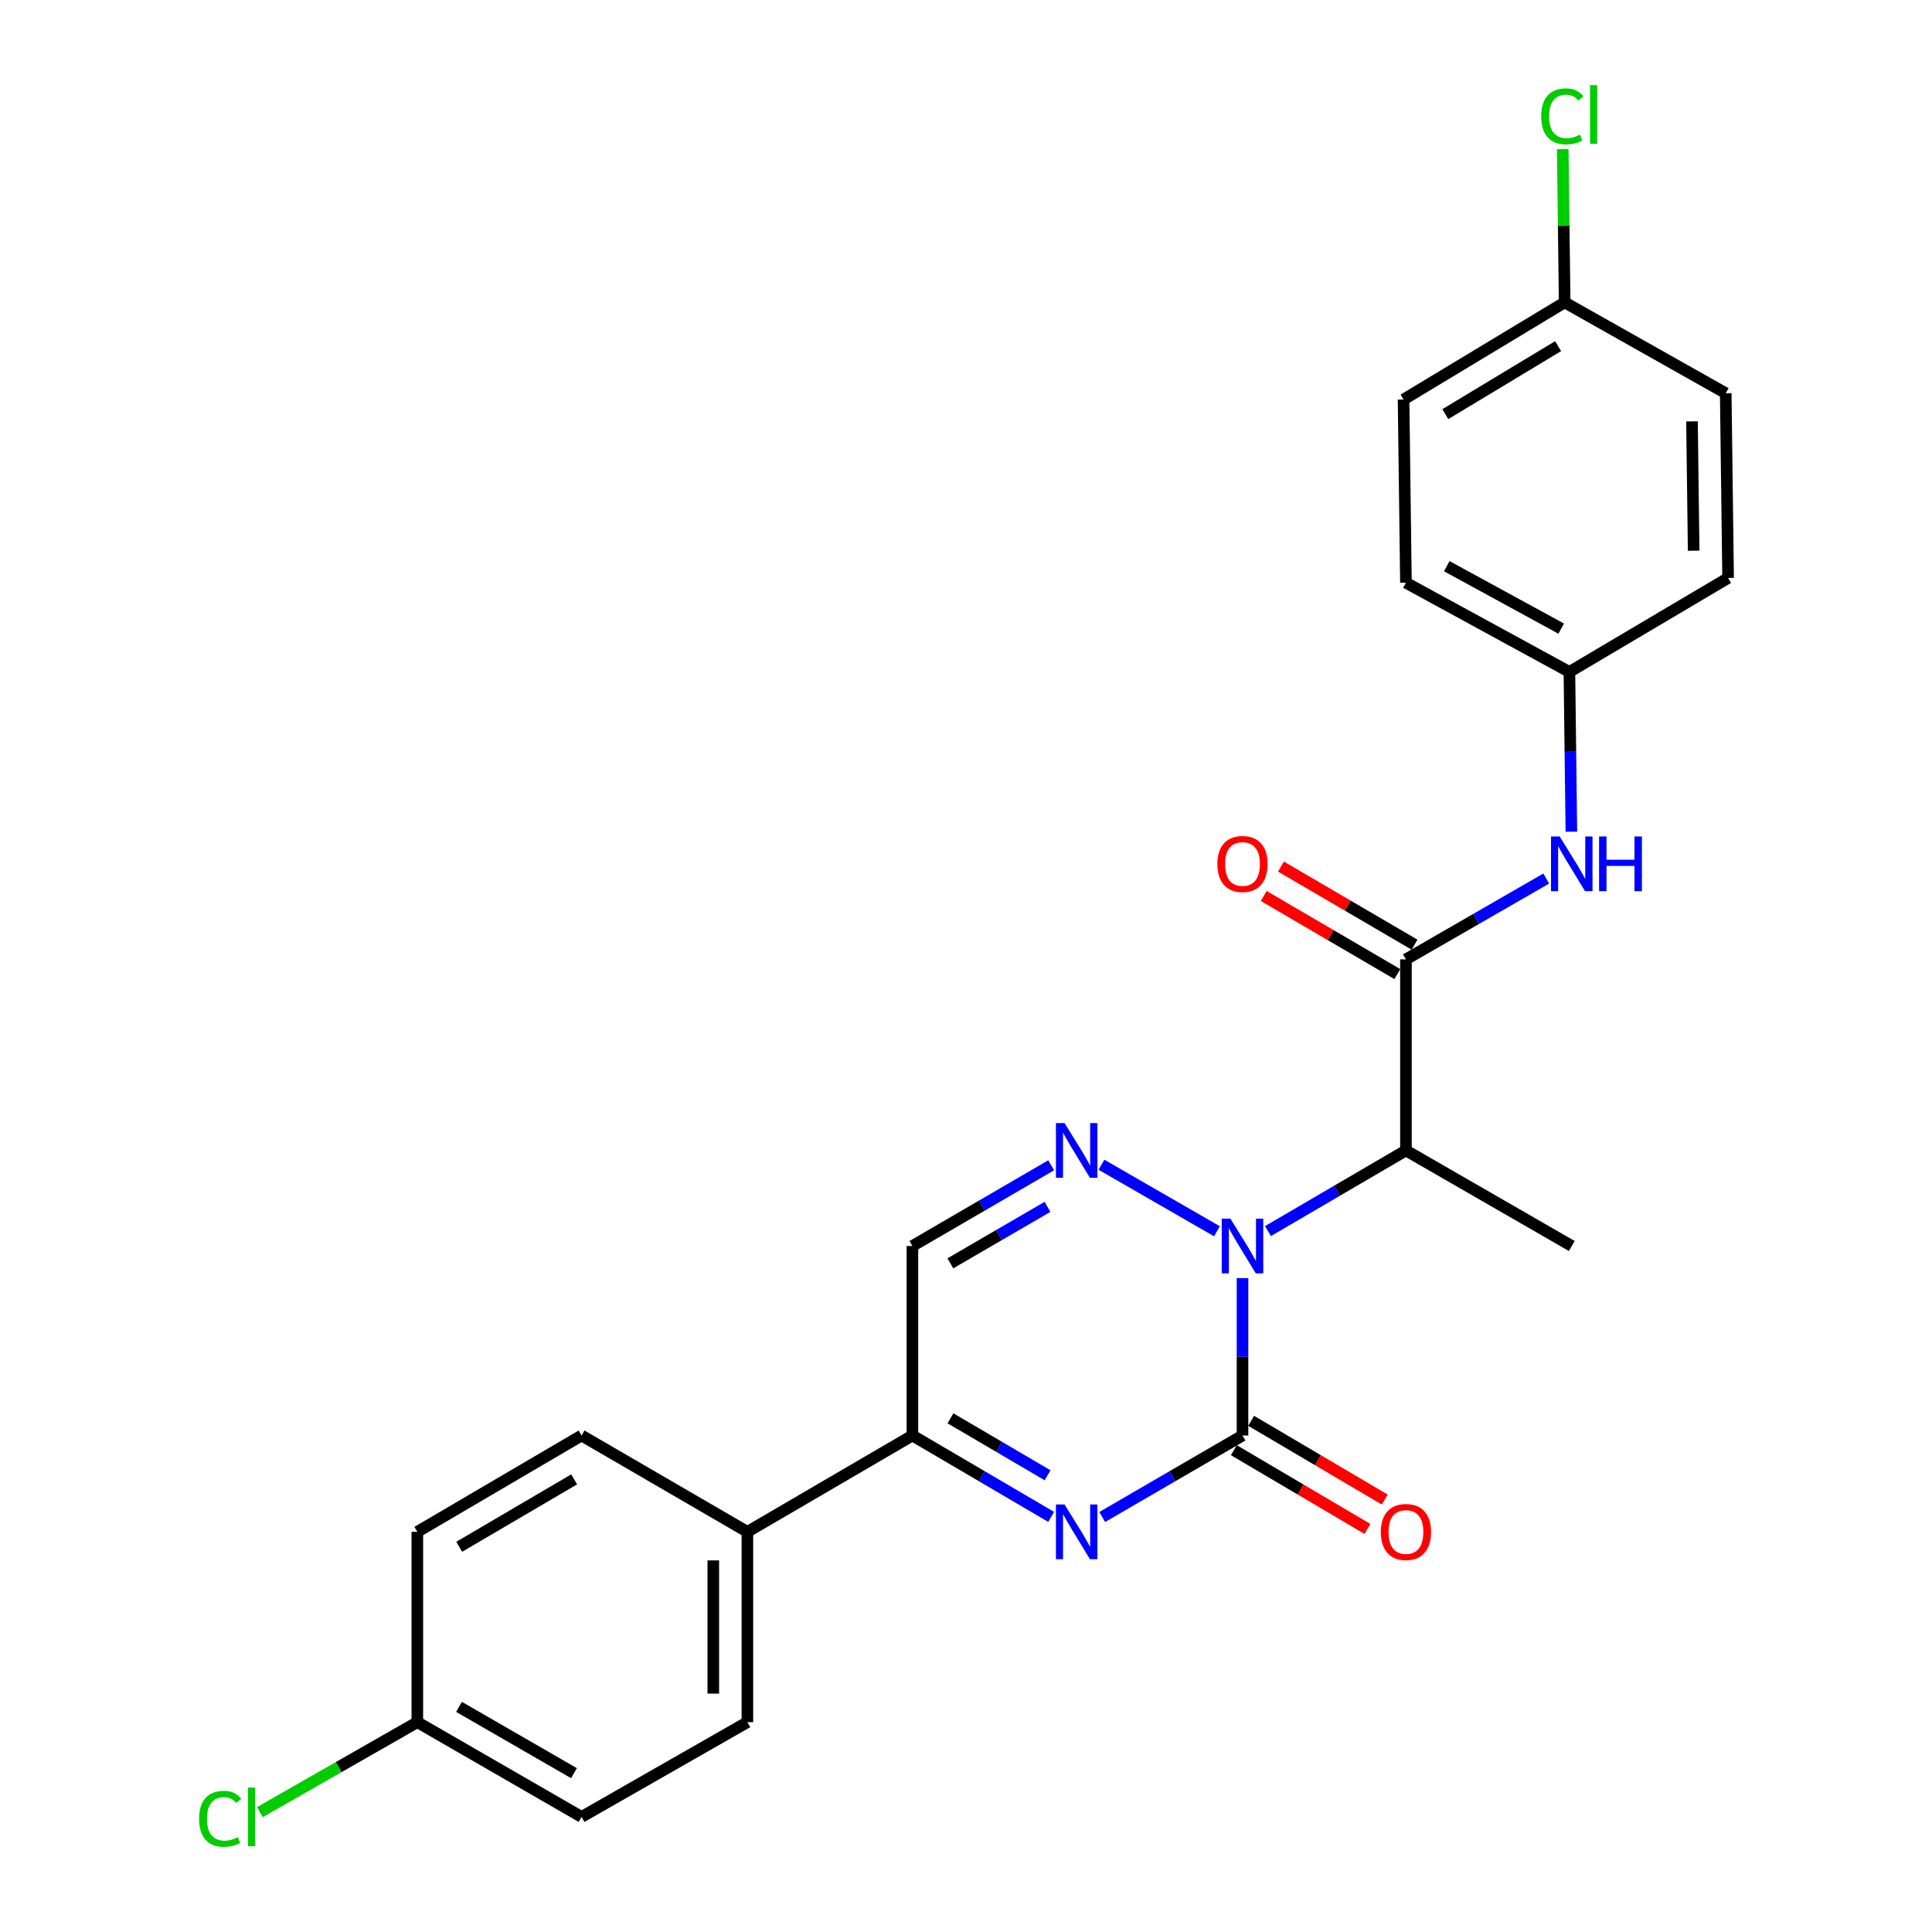 <?xml version='1.0' encoding='iso-8859-1'?>
<svg version='1.1' baseProfile='full'
              xmlns='http://www.w3.org/2000/svg'
                      xmlns:rdkit='http://www.rdkit.org/xml'
                      xmlns:xlink='http://www.w3.org/1999/xlink'
                  xml:space='preserve'
width='1000px' height='1000px' viewBox='0 0 1000 1000'>
<!-- END OF HEADER -->
<rect style='opacity:1.0;fill:#FFFFFF;stroke:none' width='1000' height='1000' x='0' y='0'> </rect>
<path class='bond-0' d='M 643.117,661.54 L 643.117,702.277' style='fill:none;fill-rule:evenodd;stroke:#0000FF;stroke-width:6px;stroke-linecap:butt;stroke-linejoin:miter;stroke-opacity:1' />
<path class='bond-0' d='M 643.117,702.277 L 643.117,743.014' style='fill:none;fill-rule:evenodd;stroke:#000000;stroke-width:6px;stroke-linecap:butt;stroke-linejoin:miter;stroke-opacity:1' />
<path class='bond-2' d='M 629.901,637.313 L 570.117,602.868' style='fill:none;fill-rule:evenodd;stroke:#0000FF;stroke-width:6px;stroke-linecap:butt;stroke-linejoin:miter;stroke-opacity:1' />
<path class='bond-3' d='M 656.307,637.216 L 692.008,616.344' style='fill:none;fill-rule:evenodd;stroke:#0000FF;stroke-width:6px;stroke-linecap:butt;stroke-linejoin:miter;stroke-opacity:1' />
<path class='bond-3' d='M 692.008,616.344 L 727.708,595.473' style='fill:none;fill-rule:evenodd;stroke:#000000;stroke-width:6px;stroke-linecap:butt;stroke-linejoin:miter;stroke-opacity:1' />
<path class='bond-1' d='M 643.117,743.014 L 606.811,764.106' style='fill:none;fill-rule:evenodd;stroke:#000000;stroke-width:6px;stroke-linecap:butt;stroke-linejoin:miter;stroke-opacity:1' />
<path class='bond-1' d='M 606.811,764.106 L 570.504,785.199' style='fill:none;fill-rule:evenodd;stroke:#0000FF;stroke-width:6px;stroke-linecap:butt;stroke-linejoin:miter;stroke-opacity:1' />
<path class='bond-8' d='M 638.638,750.612 L 673.206,770.99' style='fill:none;fill-rule:evenodd;stroke:#000000;stroke-width:6px;stroke-linecap:butt;stroke-linejoin:miter;stroke-opacity:1' />
<path class='bond-8' d='M 673.206,770.99 L 707.774,791.368' style='fill:none;fill-rule:evenodd;stroke:#FF0000;stroke-width:6px;stroke-linecap:butt;stroke-linejoin:miter;stroke-opacity:1' />
<path class='bond-8' d='M 647.597,735.415 L 682.165,755.793' style='fill:none;fill-rule:evenodd;stroke:#000000;stroke-width:6px;stroke-linecap:butt;stroke-linejoin:miter;stroke-opacity:1' />
<path class='bond-8' d='M 682.165,755.793 L 716.733,776.171' style='fill:none;fill-rule:evenodd;stroke:#FF0000;stroke-width:6px;stroke-linecap:butt;stroke-linejoin:miter;stroke-opacity:1' />
<path class='bond-25' d='M 544.078,785.136 L 508.169,764.075' style='fill:none;fill-rule:evenodd;stroke:#0000FF;stroke-width:6px;stroke-linecap:butt;stroke-linejoin:miter;stroke-opacity:1' />
<path class='bond-25' d='M 508.169,764.075 L 472.26,743.014' style='fill:none;fill-rule:evenodd;stroke:#000000;stroke-width:6px;stroke-linecap:butt;stroke-linejoin:miter;stroke-opacity:1' />
<path class='bond-25' d='M 542.23,763.6 L 517.094,748.858' style='fill:none;fill-rule:evenodd;stroke:#0000FF;stroke-width:6px;stroke-linecap:butt;stroke-linejoin:miter;stroke-opacity:1' />
<path class='bond-25' d='M 517.094,748.858 L 491.958,734.115' style='fill:none;fill-rule:evenodd;stroke:#000000;stroke-width:6px;stroke-linecap:butt;stroke-linejoin:miter;stroke-opacity:1' />
<path class='bond-6' d='M 544.083,603.15 L 508.172,624.039' style='fill:none;fill-rule:evenodd;stroke:#0000FF;stroke-width:6px;stroke-linecap:butt;stroke-linejoin:miter;stroke-opacity:1' />
<path class='bond-6' d='M 508.172,624.039 L 472.26,644.927' style='fill:none;fill-rule:evenodd;stroke:#000000;stroke-width:6px;stroke-linecap:butt;stroke-linejoin:miter;stroke-opacity:1' />
<path class='bond-6' d='M 542.18,624.666 L 517.042,639.288' style='fill:none;fill-rule:evenodd;stroke:#0000FF;stroke-width:6px;stroke-linecap:butt;stroke-linejoin:miter;stroke-opacity:1' />
<path class='bond-6' d='M 517.042,639.288 L 491.904,653.91' style='fill:none;fill-rule:evenodd;stroke:#000000;stroke-width:6px;stroke-linecap:butt;stroke-linejoin:miter;stroke-opacity:1' />
<path class='bond-4' d='M 727.708,595.473 L 727.708,496.573' style='fill:none;fill-rule:evenodd;stroke:#000000;stroke-width:6px;stroke-linecap:butt;stroke-linejoin:miter;stroke-opacity:1' />
<path class='bond-18' d='M 727.708,595.473 L 813.543,644.927' style='fill:none;fill-rule:evenodd;stroke:#000000;stroke-width:6px;stroke-linecap:butt;stroke-linejoin:miter;stroke-opacity:1' />
<path class='bond-7' d='M 727.708,496.573 L 764.017,475.653' style='fill:none;fill-rule:evenodd;stroke:#000000;stroke-width:6px;stroke-linecap:butt;stroke-linejoin:miter;stroke-opacity:1' />
<path class='bond-7' d='M 764.017,475.653 L 800.327,454.733' style='fill:none;fill-rule:evenodd;stroke:#0000FF;stroke-width:6px;stroke-linecap:butt;stroke-linejoin:miter;stroke-opacity:1' />
<path class='bond-10' d='M 732.16,488.958 L 697.589,468.747' style='fill:none;fill-rule:evenodd;stroke:#000000;stroke-width:6px;stroke-linecap:butt;stroke-linejoin:miter;stroke-opacity:1' />
<path class='bond-10' d='M 697.589,468.747 L 663.019,448.536' style='fill:none;fill-rule:evenodd;stroke:#FF0000;stroke-width:6px;stroke-linecap:butt;stroke-linejoin:miter;stroke-opacity:1' />
<path class='bond-10' d='M 723.256,504.188 L 688.686,483.976' style='fill:none;fill-rule:evenodd;stroke:#000000;stroke-width:6px;stroke-linecap:butt;stroke-linejoin:miter;stroke-opacity:1' />
<path class='bond-10' d='M 688.686,483.976 L 654.115,463.765' style='fill:none;fill-rule:evenodd;stroke:#FF0000;stroke-width:6px;stroke-linecap:butt;stroke-linejoin:miter;stroke-opacity:1' />
<path class='bond-5' d='M 472.26,743.014 L 472.26,644.927' style='fill:none;fill-rule:evenodd;stroke:#000000;stroke-width:6px;stroke-linecap:butt;stroke-linejoin:miter;stroke-opacity:1' />
<path class='bond-9' d='M 472.26,743.014 L 386.846,792.88' style='fill:none;fill-rule:evenodd;stroke:#000000;stroke-width:6px;stroke-linecap:butt;stroke-linejoin:miter;stroke-opacity:1' />
<path class='bond-13' d='M 813.338,430.475 L 812.828,389.131' style='fill:none;fill-rule:evenodd;stroke:#0000FF;stroke-width:6px;stroke-linecap:butt;stroke-linejoin:miter;stroke-opacity:1' />
<path class='bond-13' d='M 812.828,389.131 L 812.318,347.787' style='fill:none;fill-rule:evenodd;stroke:#000000;stroke-width:6px;stroke-linecap:butt;stroke-linejoin:miter;stroke-opacity:1' />
<path class='bond-11' d='M 386.846,792.88 L 386.846,891.388' style='fill:none;fill-rule:evenodd;stroke:#000000;stroke-width:6px;stroke-linecap:butt;stroke-linejoin:miter;stroke-opacity:1' />
<path class='bond-11' d='M 369.205,807.656 L 369.205,876.612' style='fill:none;fill-rule:evenodd;stroke:#000000;stroke-width:6px;stroke-linecap:butt;stroke-linejoin:miter;stroke-opacity:1' />
<path class='bond-12' d='M 386.846,792.88 L 301.021,743.014' style='fill:none;fill-rule:evenodd;stroke:#000000;stroke-width:6px;stroke-linecap:butt;stroke-linejoin:miter;stroke-opacity:1' />
<path class='bond-16' d='M 386.846,891.388 L 301.021,940.431' style='fill:none;fill-rule:evenodd;stroke:#000000;stroke-width:6px;stroke-linecap:butt;stroke-linejoin:miter;stroke-opacity:1' />
<path class='bond-17' d='M 301.021,743.014 L 216.009,792.88' style='fill:none;fill-rule:evenodd;stroke:#000000;stroke-width:6px;stroke-linecap:butt;stroke-linejoin:miter;stroke-opacity:1' />
<path class='bond-17' d='M 297.195,765.71 L 237.686,800.617' style='fill:none;fill-rule:evenodd;stroke:#000000;stroke-width:6px;stroke-linecap:butt;stroke-linejoin:miter;stroke-opacity:1' />
<path class='bond-21' d='M 812.318,347.787 L 894.459,299.165' style='fill:none;fill-rule:evenodd;stroke:#000000;stroke-width:6px;stroke-linecap:butt;stroke-linejoin:miter;stroke-opacity:1' />
<path class='bond-22' d='M 812.318,347.787 L 727.708,301.616' style='fill:none;fill-rule:evenodd;stroke:#000000;stroke-width:6px;stroke-linecap:butt;stroke-linejoin:miter;stroke-opacity:1' />
<path class='bond-22' d='M 808.077,325.376 L 748.85,293.055' style='fill:none;fill-rule:evenodd;stroke:#000000;stroke-width:6px;stroke-linecap:butt;stroke-linejoin:miter;stroke-opacity:1' />
<path class='bond-14' d='M 216.009,891.388 L 216.009,792.88' style='fill:none;fill-rule:evenodd;stroke:#000000;stroke-width:6px;stroke-linecap:butt;stroke-linejoin:miter;stroke-opacity:1' />
<path class='bond-20' d='M 216.009,891.388 L 175.247,914.678' style='fill:none;fill-rule:evenodd;stroke:#000000;stroke-width:6px;stroke-linecap:butt;stroke-linejoin:miter;stroke-opacity:1' />
<path class='bond-20' d='M 175.247,914.678 L 134.485,937.968' style='fill:none;fill-rule:evenodd;stroke:#00CC00;stroke-width:6px;stroke-linecap:butt;stroke-linejoin:miter;stroke-opacity:1' />
<path class='bond-27' d='M 216.009,891.388 L 301.021,940.431' style='fill:none;fill-rule:evenodd;stroke:#000000;stroke-width:6px;stroke-linecap:butt;stroke-linejoin:miter;stroke-opacity:1' />
<path class='bond-27' d='M 237.576,883.463 L 297.084,917.794' style='fill:none;fill-rule:evenodd;stroke:#000000;stroke-width:6px;stroke-linecap:butt;stroke-linejoin:miter;stroke-opacity:1' />
<path class='bond-15' d='M 809.868,156.515 L 726.483,206.793' style='fill:none;fill-rule:evenodd;stroke:#000000;stroke-width:6px;stroke-linecap:butt;stroke-linejoin:miter;stroke-opacity:1' />
<path class='bond-15' d='M 806.47,179.164 L 748.1,214.359' style='fill:none;fill-rule:evenodd;stroke:#000000;stroke-width:6px;stroke-linecap:butt;stroke-linejoin:miter;stroke-opacity:1' />
<path class='bond-19' d='M 809.868,156.515 L 809.369,116.864' style='fill:none;fill-rule:evenodd;stroke:#000000;stroke-width:6px;stroke-linecap:butt;stroke-linejoin:miter;stroke-opacity:1' />
<path class='bond-19' d='M 809.369,116.864 L 808.869,77.214' style='fill:none;fill-rule:evenodd;stroke:#00CC00;stroke-width:6px;stroke-linecap:butt;stroke-linejoin:miter;stroke-opacity:1' />
<path class='bond-26' d='M 809.868,156.515 L 893.234,203.529' style='fill:none;fill-rule:evenodd;stroke:#000000;stroke-width:6px;stroke-linecap:butt;stroke-linejoin:miter;stroke-opacity:1' />
<path class='bond-24' d='M 894.459,299.165 L 893.234,203.529' style='fill:none;fill-rule:evenodd;stroke:#000000;stroke-width:6px;stroke-linecap:butt;stroke-linejoin:miter;stroke-opacity:1' />
<path class='bond-24' d='M 876.635,285.046 L 875.777,218.101' style='fill:none;fill-rule:evenodd;stroke:#000000;stroke-width:6px;stroke-linecap:butt;stroke-linejoin:miter;stroke-opacity:1' />
<path class='bond-23' d='M 727.708,301.616 L 726.483,206.793' style='fill:none;fill-rule:evenodd;stroke:#000000;stroke-width:6px;stroke-linecap:butt;stroke-linejoin:miter;stroke-opacity:1' />
<path  class='atom-0' d='M 636.857 630.767
L 646.137 645.767
Q 647.057 647.247, 648.537 649.927
Q 650.017 652.607, 650.097 652.767
L 650.097 630.767
L 653.857 630.767
L 653.857 659.087
L 649.977 659.087
L 640.017 642.687
Q 638.857 640.767, 637.617 638.567
Q 636.417 636.367, 636.057 635.687
L 636.057 659.087
L 632.377 659.087
L 632.377 630.767
L 636.857 630.767
' fill='#0000FF'/>
<path  class='atom-2' d='M 551.022 778.72
L 560.302 793.72
Q 561.222 795.2, 562.702 797.88
Q 564.182 800.56, 564.262 800.72
L 564.262 778.72
L 568.022 778.72
L 568.022 807.04
L 564.142 807.04
L 554.182 790.64
Q 553.022 788.72, 551.782 786.52
Q 550.582 784.32, 550.222 783.64
L 550.222 807.04
L 546.542 807.04
L 546.542 778.72
L 551.022 778.72
' fill='#0000FF'/>
<path  class='atom-3' d='M 551.022 581.313
L 560.302 596.313
Q 561.222 597.793, 562.702 600.473
Q 564.182 603.153, 564.262 603.313
L 564.262 581.313
L 568.022 581.313
L 568.022 609.633
L 564.142 609.633
L 554.182 593.233
Q 553.022 591.313, 551.782 589.113
Q 550.582 586.913, 550.222 586.233
L 550.222 609.633
L 546.542 609.633
L 546.542 581.313
L 551.022 581.313
' fill='#0000FF'/>
<path  class='atom-8' d='M 807.283 432.958
L 816.563 447.958
Q 817.483 449.438, 818.963 452.118
Q 820.443 454.798, 820.523 454.958
L 820.523 432.958
L 824.283 432.958
L 824.283 461.278
L 820.403 461.278
L 810.443 444.878
Q 809.283 442.958, 808.043 440.758
Q 806.843 438.558, 806.483 437.878
L 806.483 461.278
L 802.803 461.278
L 802.803 432.958
L 807.283 432.958
' fill='#0000FF'/>
<path  class='atom-8' d='M 827.683 432.958
L 831.523 432.958
L 831.523 444.998
L 846.003 444.998
L 846.003 432.958
L 849.843 432.958
L 849.843 461.278
L 846.003 461.278
L 846.003 448.198
L 831.523 448.198
L 831.523 461.278
L 827.683 461.278
L 827.683 432.958
' fill='#0000FF'/>
<path  class='atom-9' d='M 714.708 792.96
Q 714.708 786.16, 718.068 782.36
Q 721.428 778.56, 727.708 778.56
Q 733.988 778.56, 737.348 782.36
Q 740.708 786.16, 740.708 792.96
Q 740.708 799.84, 737.308 803.76
Q 733.908 807.64, 727.708 807.64
Q 721.468 807.64, 718.068 803.76
Q 714.708 799.88, 714.708 792.96
M 727.708 804.44
Q 732.028 804.44, 734.348 801.56
Q 736.708 798.64, 736.708 792.96
Q 736.708 787.4, 734.348 784.6
Q 732.028 781.76, 727.708 781.76
Q 723.388 781.76, 721.028 784.56
Q 718.708 787.36, 718.708 792.96
Q 718.708 798.68, 721.028 801.56
Q 723.388 804.44, 727.708 804.44
' fill='#FF0000'/>
<path  class='atom-11' d='M 630.117 447.198
Q 630.117 440.398, 633.477 436.598
Q 636.837 432.798, 643.117 432.798
Q 649.397 432.798, 652.757 436.598
Q 656.117 440.398, 656.117 447.198
Q 656.117 454.078, 652.717 457.998
Q 649.317 461.878, 643.117 461.878
Q 636.877 461.878, 633.477 457.998
Q 630.117 454.118, 630.117 447.198
M 643.117 458.678
Q 647.437 458.678, 649.757 455.798
Q 652.117 452.878, 652.117 447.198
Q 652.117 441.638, 649.757 438.838
Q 647.437 435.998, 643.117 435.998
Q 638.797 435.998, 636.437 438.798
Q 634.117 441.598, 634.117 447.198
Q 634.117 452.918, 636.437 455.798
Q 638.797 458.678, 643.117 458.678
' fill='#FF0000'/>
<path  class='atom-20' d='M 797.723 60.222
Q 797.723 53.182, 801.003 49.502
Q 804.323 45.782, 810.603 45.782
Q 816.443 45.782, 819.563 49.902
L 816.923 52.062
Q 814.643 49.062, 810.603 49.062
Q 806.323 49.062, 804.043 51.942
Q 801.803 54.782, 801.803 60.222
Q 801.803 65.822, 804.123 68.702
Q 806.483 71.582, 811.043 71.582
Q 814.163 71.582, 817.803 69.702
L 818.923 72.702
Q 817.443 73.662, 815.203 74.222
Q 812.963 74.782, 810.483 74.782
Q 804.323 74.782, 801.003 71.022
Q 797.723 67.262, 797.723 60.222
' fill='#00CC00'/>
<path  class='atom-20' d='M 823.003 44.062
L 826.683 44.062
L 826.683 74.422
L 823.003 74.422
L 823.003 44.062
' fill='#00CC00'/>
<path  class='atom-21' d='M 103.053 941.411
Q 103.053 934.371, 106.333 930.691
Q 109.653 926.971, 115.933 926.971
Q 121.773 926.971, 124.893 931.091
L 122.253 933.251
Q 119.973 930.251, 115.933 930.251
Q 111.653 930.251, 109.373 933.131
Q 107.133 935.971, 107.133 941.411
Q 107.133 947.011, 109.453 949.891
Q 111.813 952.771, 116.373 952.771
Q 119.493 952.771, 123.133 950.891
L 124.253 953.891
Q 122.773 954.851, 120.533 955.411
Q 118.293 955.971, 115.813 955.971
Q 109.653 955.971, 106.333 952.211
Q 103.053 948.451, 103.053 941.411
' fill='#00CC00'/>
<path  class='atom-21' d='M 128.333 925.251
L 132.013 925.251
L 132.013 955.611
L 128.333 955.611
L 128.333 925.251
' fill='#00CC00'/>
</svg>
